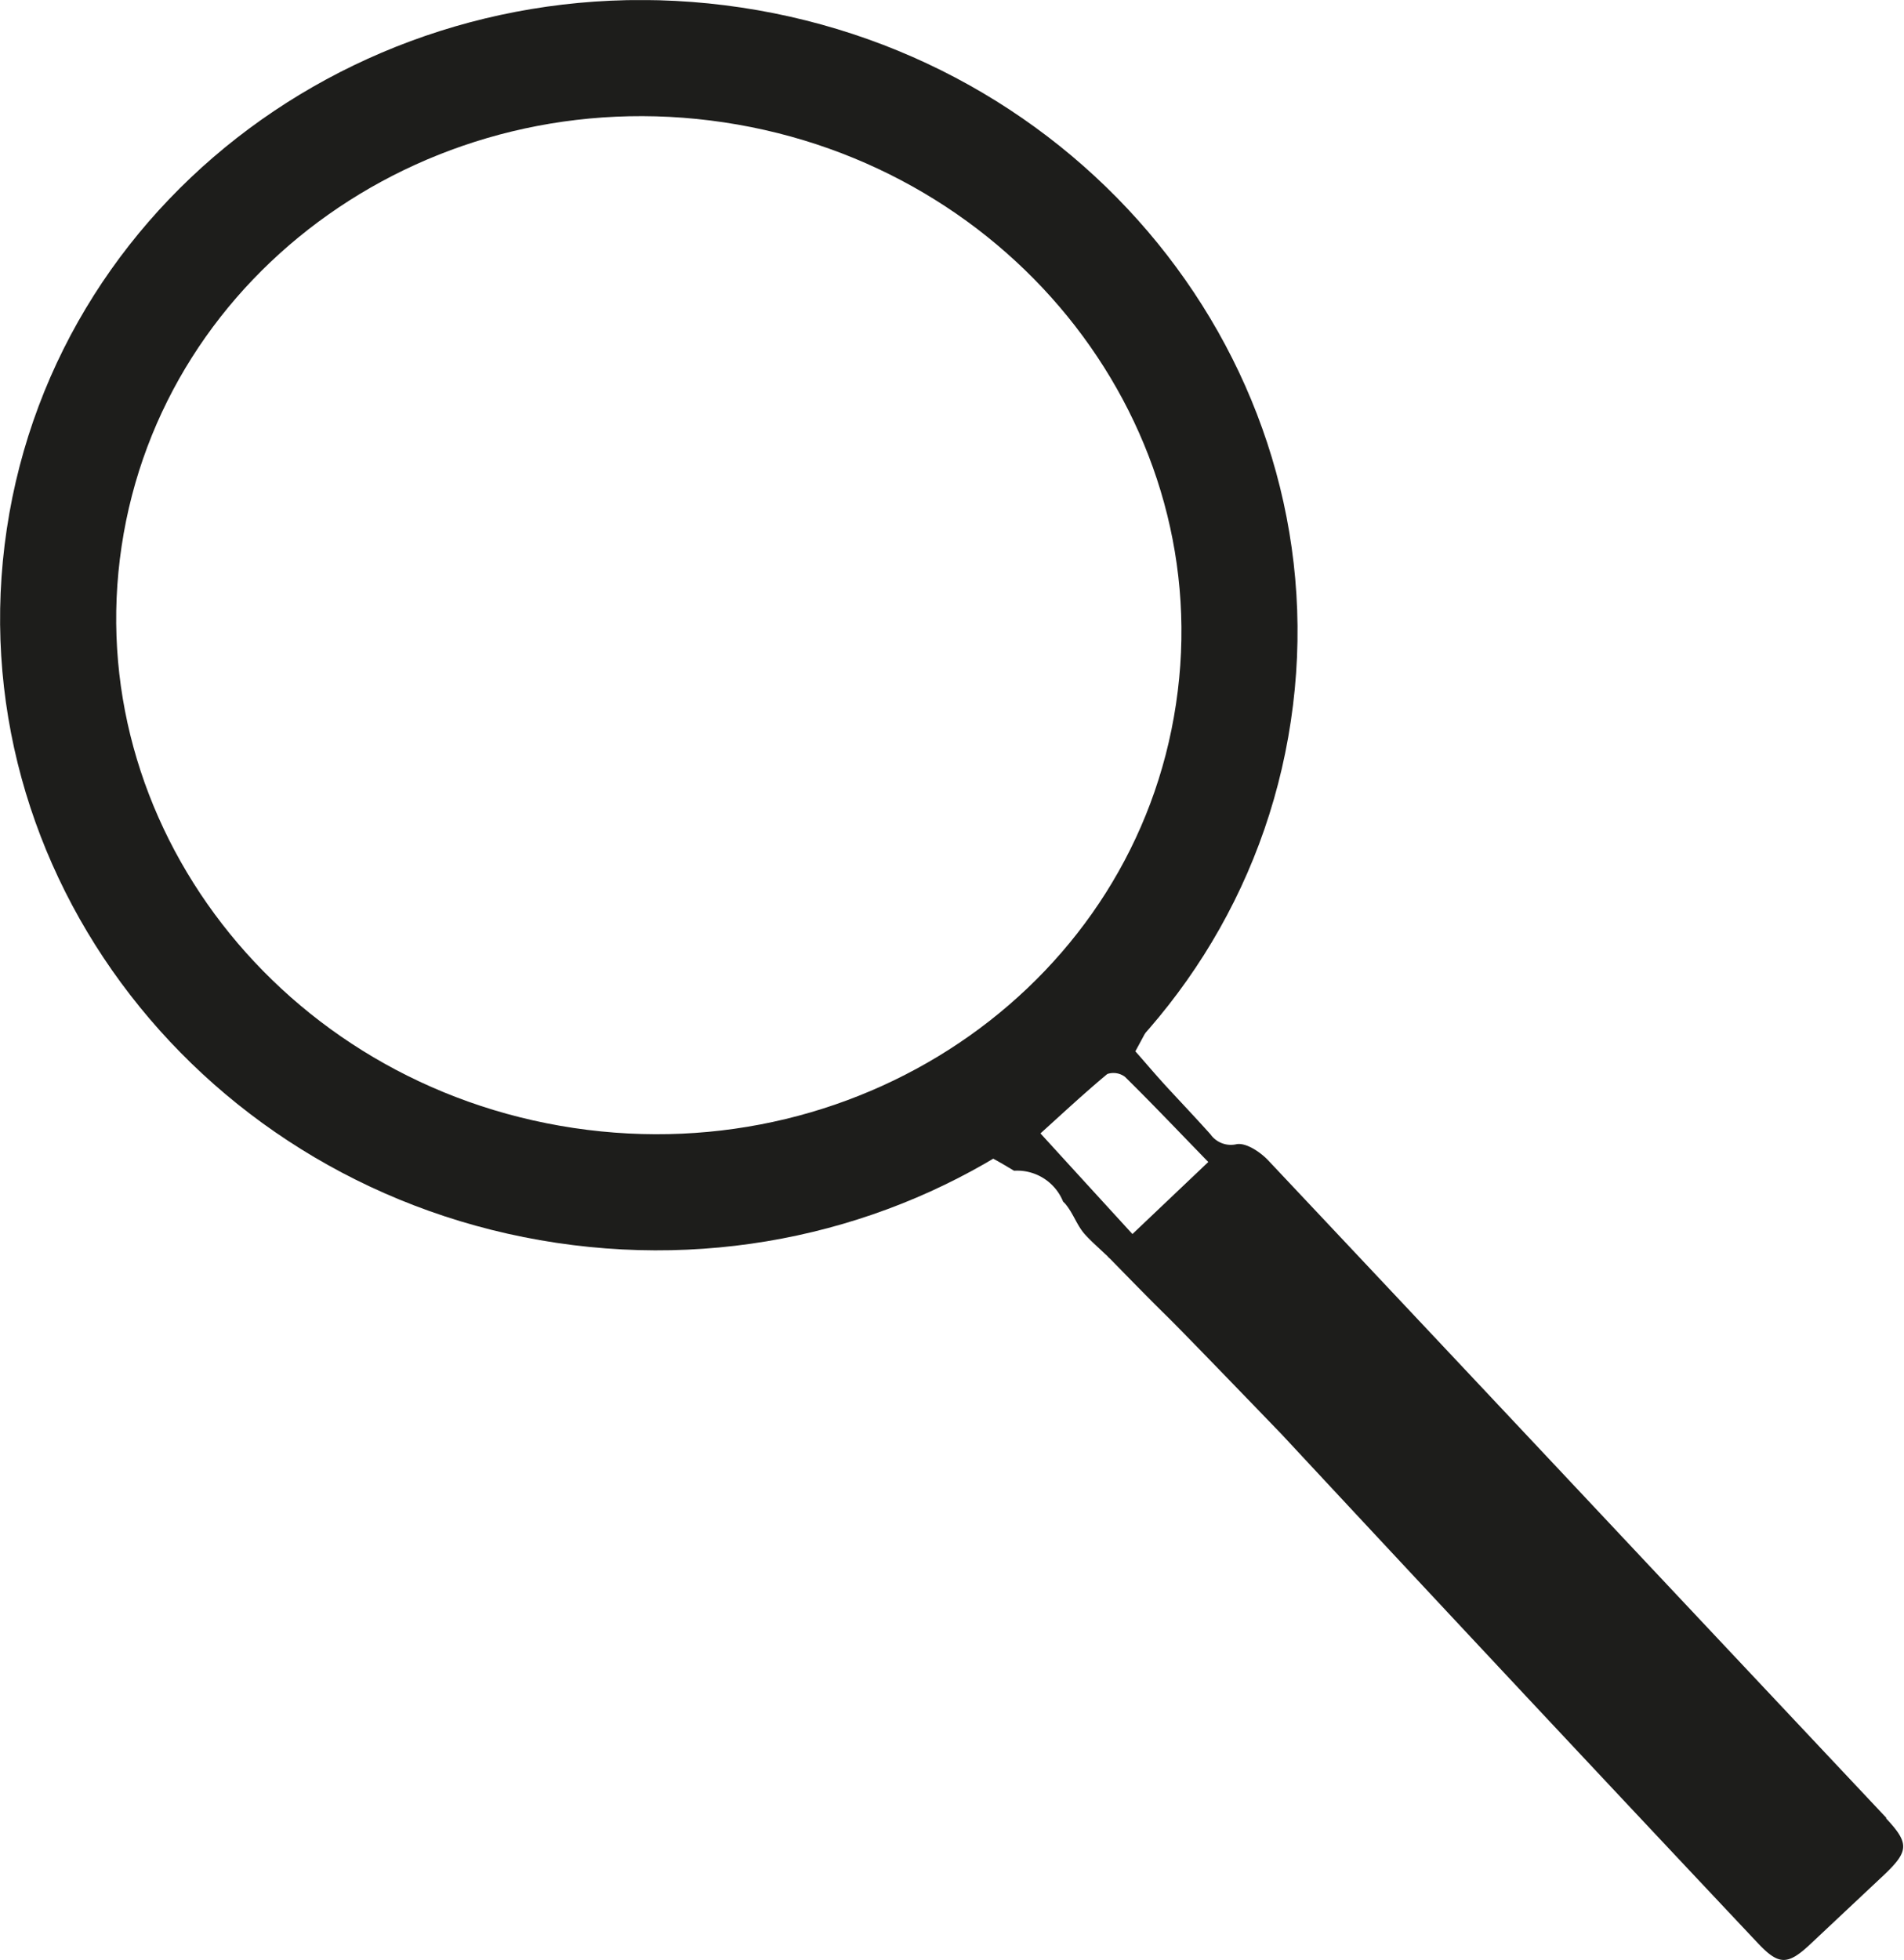<svg id="Ebene_1" data-name="Ebene 1" xmlns="http://www.w3.org/2000/svg" xmlns:xlink="http://www.w3.org/1999/xlink" viewBox="0 0 209.09 215.23"><defs><style>.cls-1,.cls-4{fill:none;}.cls-2{clip-path:url(#clip-path);}.cls-3{fill:#1d1d1b;}.cls-4{stroke:#1d1d1b;stroke-miterlimit:10;stroke-width:12.75px;}</style><clipPath id="clip-path" transform="translate(-45.45 -42.38)"><rect class="cls-1" x="45.45" y="42.39" width="209.1" height="215.23"/></clipPath></defs><g class="cls-2"><path class="cls-3" d="M169.81,177.87c-3.42-3.74-6.7-7.32-10.1-11.05,2.56-2.31,4.89-4.49,7.34-6.52a2.11,2.11,0,0,1,1.94.31c3,2.95,5.89,6,9.15,9.35l-8.33,7.91M252.63,242q-13.17-14-26.33-28-20.79-22.14-41.62-44.26c-.86-.89-2.37-1.9-3.41-1.74a2.75,2.75,0,0,1-2.9-1.09c-1.49-1.66-3-3.26-4.53-4.91s-2.79-3.17-3.71-4.19c.67-1.23,1.31-2.43,1.94-3.62-2.64,1.06-5.38,1.9-7.35,4.05a2,2,0,0,1-1.2.65A43.92,43.92,0,0,1,152.94,167c.2.55.36,1.11.52,1.68a1.65,1.65,0,0,1,0,.38c1.17.55,2.26,1.21,3.35,1.86a5.44,5.44,0,0,1,5.39,3.4,2.31,2.31,0,0,1,.34.36c.79,1,1.18,2.22,2,3.17.7.79,1.53,1.5,2.3,2.24a2.19,2.19,0,0,1,.34.34l.18.16c2.06,2.1,4.08,4.19,6.18,6.25s11.67,12,12.64,13q26.05,28,52.24,55.81c2.35,2.51,3.32,2.56,5.88.14l8.06-7.57c2.74-2.6,2.77-3.48.18-6.23" transform="translate(-45.45 -42.38)"/><path class="cls-4" d="M180.9,120.61c-5.07,34-37.94,57.23-73.4,51.92s-60.09-37.14-55-71.12,38-57.2,73.4-51.9S186,86.64,180.9,120.61Z" transform="translate(-45.45 -42.38)"/></g></svg>